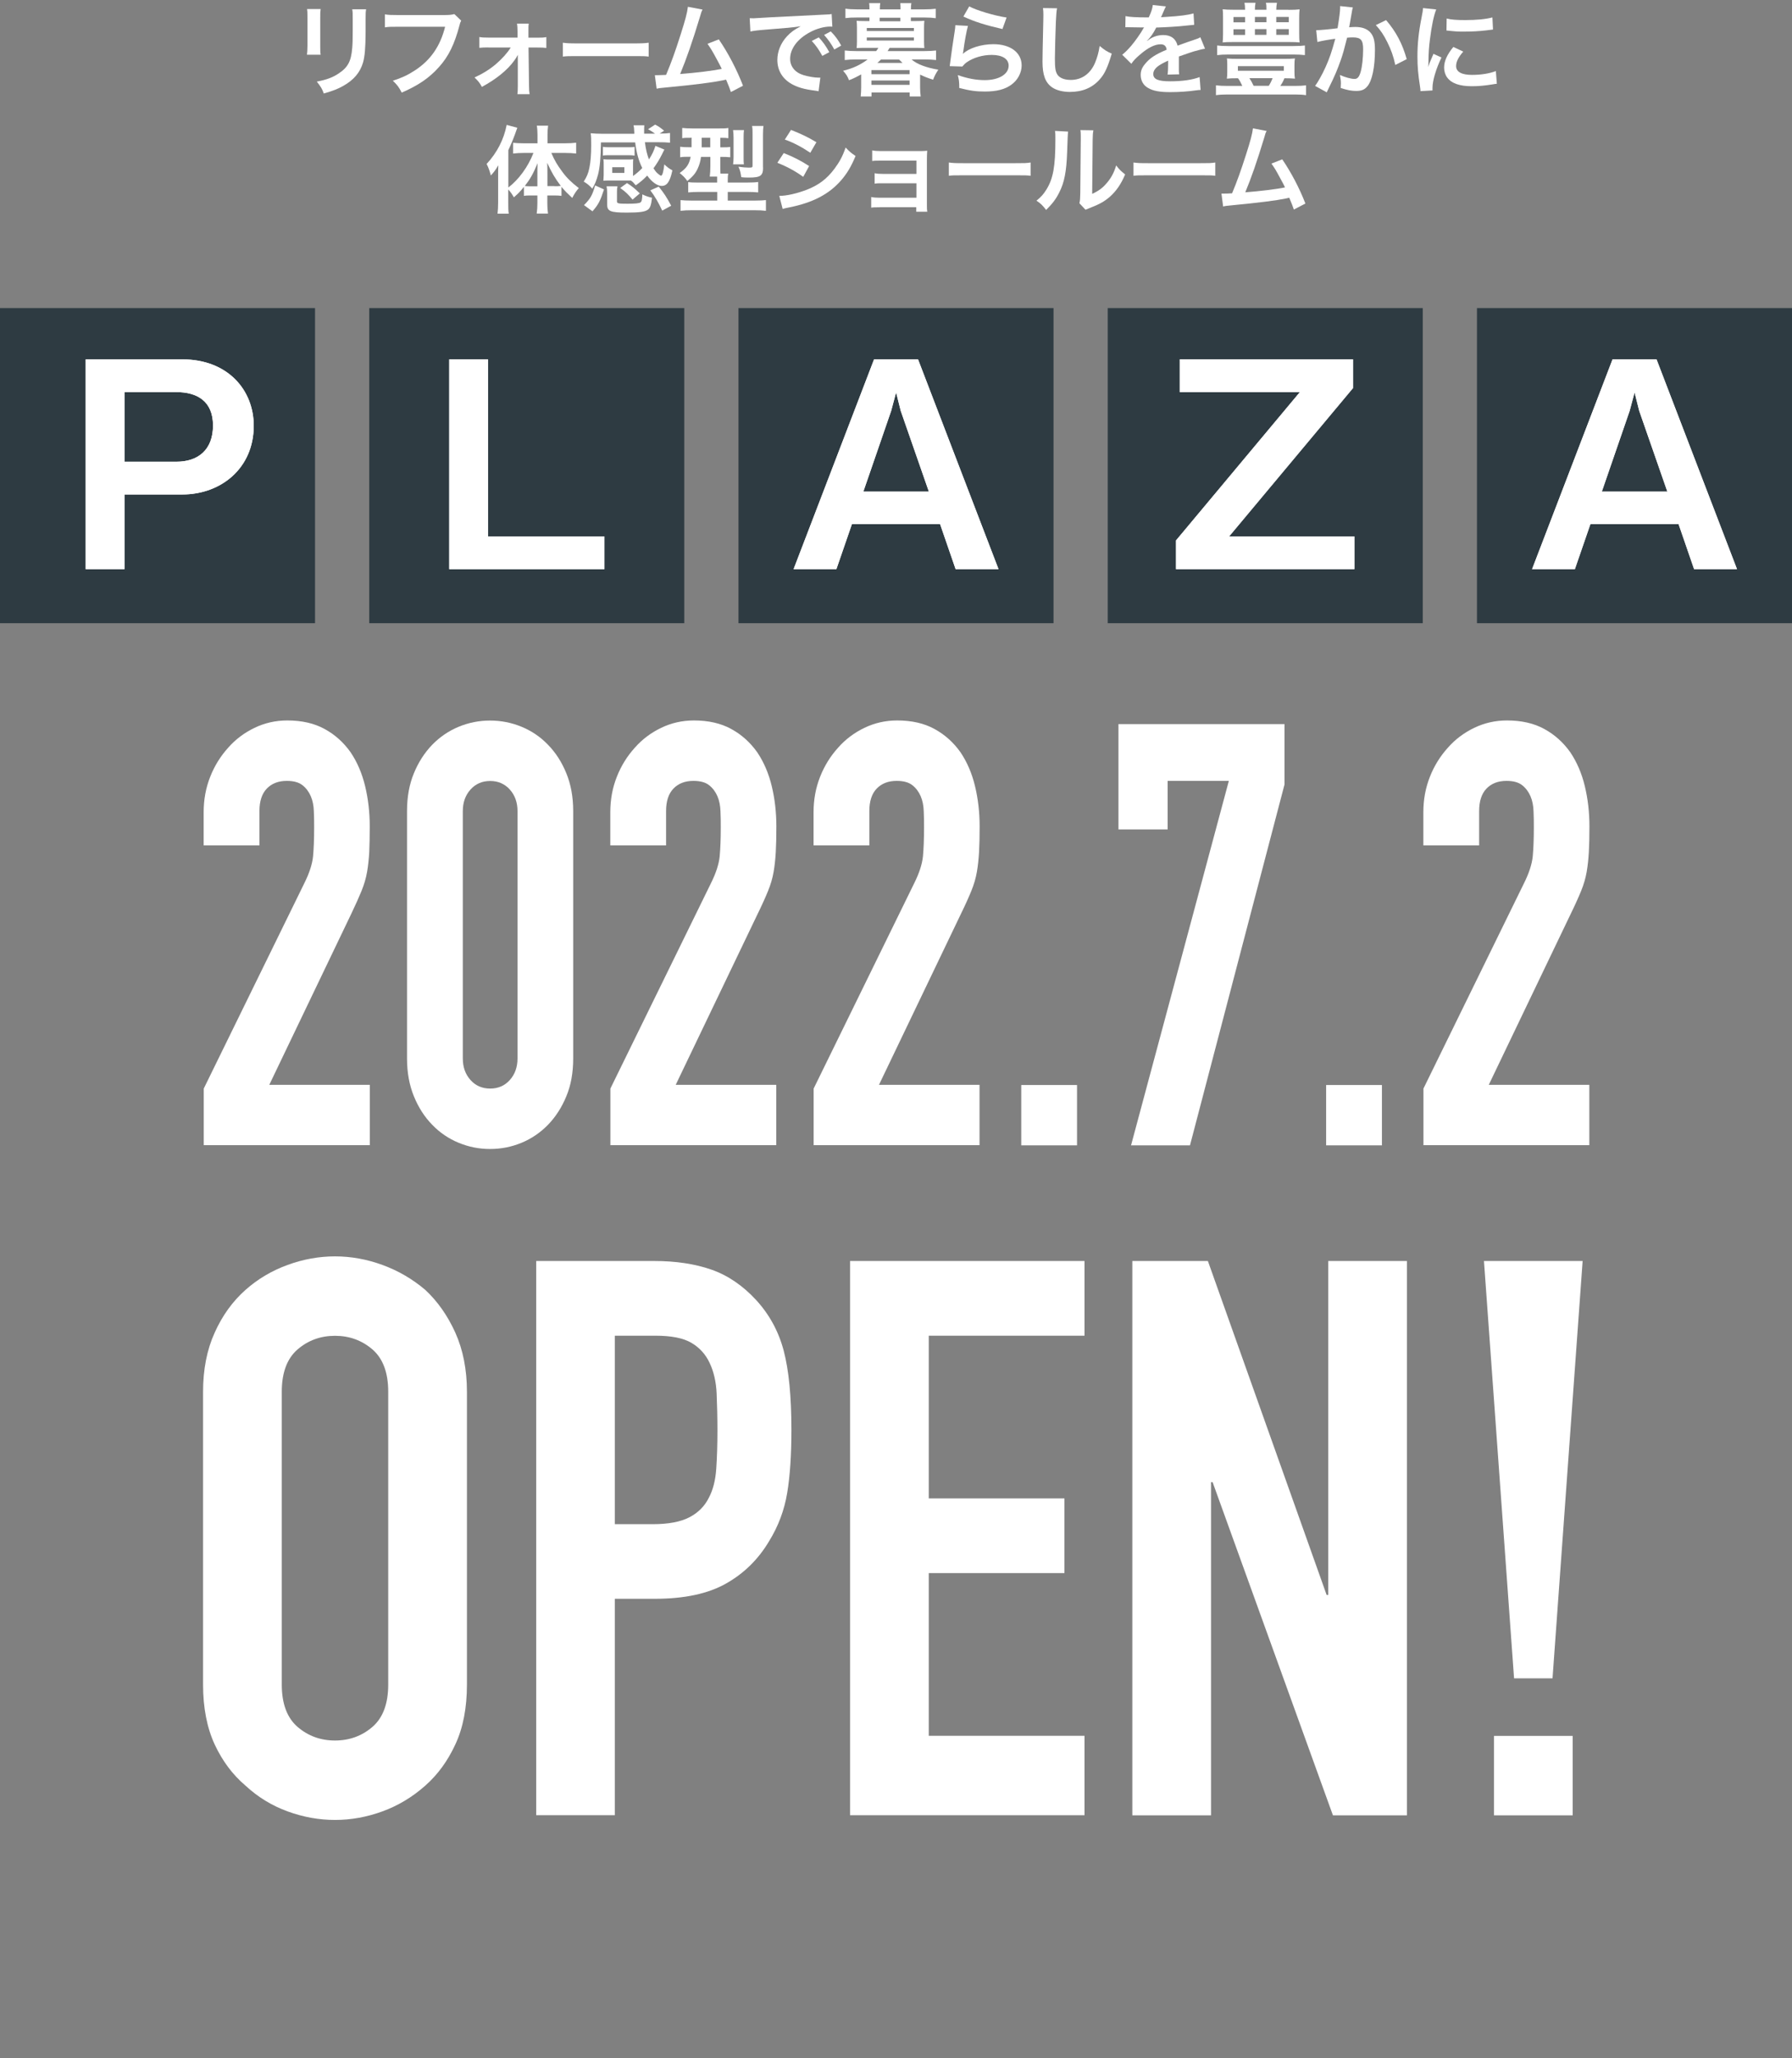 <?xml version="1.0" encoding="UTF-8"?> <svg xmlns="http://www.w3.org/2000/svg" id="b" viewBox="0 0 182.14 209.11"><rect x="0" y="0" width="182.14" height="209.11" fill="#808080" stroke="none"/><defs><style>.d{fill:#fff;}.e{fill:#2e3b42;}</style></defs><g id="c"><g><path class="d" d="M20.64,141.41c0-2.27,.39-4.27,1.18-6.01,.78-1.74,1.83-3.19,3.14-4.35,1.25-1.11,2.68-1.95,4.27-2.53,1.59-.58,3.2-.87,4.82-.87s3.23,.29,4.82,.87c1.59,.58,3.04,1.42,4.35,2.53,1.25,1.16,2.27,2.61,3.06,4.35,.78,1.74,1.18,3.74,1.18,6.01v29.74c0,2.37-.39,4.4-1.18,6.09-.78,1.69-1.8,3.08-3.06,4.19-1.31,1.16-2.76,2.03-4.35,2.61-1.59,.58-3.2,.87-4.82,.87s-3.23-.29-4.82-.87c-1.59-.58-3.02-1.45-4.27-2.61-1.31-1.11-2.35-2.5-3.14-4.19-.78-1.69-1.18-3.72-1.18-6.09v-29.74Zm8,29.74c0,1.95,.54,3.39,1.61,4.31,1.07,.92,2.34,1.38,3.8,1.38s2.73-.46,3.8-1.38c1.07-.92,1.61-2.36,1.61-4.31v-29.74c0-1.95-.54-3.39-1.61-4.31-1.07-.92-2.34-1.38-3.8-1.38s-2.73,.46-3.8,1.38c-1.07,.92-1.61,2.36-1.61,4.31v29.74Z"></path><path class="d" d="M54.5,184.44v-56.32h11.99c2.19,0,4.13,.29,5.8,.87,1.67,.58,3.19,1.61,4.55,3.08,1.36,1.48,2.3,3.2,2.82,5.18,.52,1.98,.78,4.65,.78,8.03,0,2.53-.14,4.67-.43,6.41-.29,1.74-.9,3.38-1.84,4.9-1.1,1.85-2.56,3.28-4.39,4.31-1.83,1.03-4.23,1.54-7.21,1.54h-4.08v21.99h-7.99Zm7.99-48.72v19.14h3.84c1.62,0,2.87-.24,3.76-.71,.89-.47,1.54-1.13,1.96-1.98,.42-.79,.67-1.77,.75-2.93,.08-1.16,.12-2.45,.12-3.88,0-1.32-.03-2.57-.08-3.76-.05-1.19-.29-2.23-.71-3.12-.42-.9-1.05-1.58-1.88-2.06s-2.04-.71-3.61-.71h-4.15Z"></path><path class="d" d="M86.4,184.44v-56.32h23.83v7.59h-15.83v16.53h13.79v7.59h-13.79v16.53h15.83v8.07h-23.83Z"></path><path class="d" d="M115.09,184.44v-56.32h7.68l12.07,33.93h.16v-33.93h8v56.32h-7.52l-12.23-33.85h-.16v33.85h-7.99Z"></path><path class="d" d="M153.89,170.52l-3.06-42.4h10.03l-3.06,42.4h-3.92Zm-2.04,13.92v-8.07h8v8.07h-8Z"></path></g><g><path class="d" d="M32.59,.93c-.04,.29-.04,.38-.04,.92v2.81c0,.51,0,.64,.04,.9h-1.39c.03-.23,.05-.55,.05-.92V1.84c0-.52,0-.65-.04-.92h1.38Zm4.62,.02c-.04,.25-.05,.37-.05,.95v1.37c-.01,1.59-.08,2.44-.26,3.08-.3,1.02-.95,1.78-2,2.37-.54,.31-1.05,.51-1.99,.78-.18-.5-.29-.67-.71-1.21,1-.19,1.59-.41,2.2-.81,.96-.63,1.29-1.25,1.4-2.6,.04-.44,.05-.89,.05-1.7V1.91c0-.52,0-.73-.05-.97h1.42Z"></path><path class="d" d="M46.88,2.09c-.09,.17-.12,.24-.17,.46-.51,1.94-1.11,3.17-2.09,4.26-1,1.12-2.09,1.86-3.79,2.6-.28-.55-.42-.74-.9-1.21,.9-.29,1.48-.55,2.23-1.04,1.59-1.03,2.59-2.46,3.08-4.44h-4.84c-.68,0-.92,0-1.28,.06V1.46c.4,.06,.61,.07,1.3,.07h4.67c.57,0,.77-.02,1.09-.1l.69,.66Z"></path><path class="d" d="M49.64,4.82c-.42,0-.63,.01-.92,.04v-1.1c.28,.05,.46,.06,.92,.06h2.96v-.62c0-.37-.02-.59-.05-.8h1.19c-.03,.23-.03,.31-.03,.76v.67h.9c.45,0,.65-.01,.92-.06v1.1c-.27-.03-.48-.04-.93-.04h-.88l.05,3.88c0,.42,.02,.62,.06,.86h-1.24c.03-.24,.04-.47,.04-.83v-2.54c0-.11,0-.51,0-.63-.14,.27-.2,.37-.35,.57-.69,.97-1.84,1.9-3.3,2.69-.24-.44-.37-.59-.75-.96,.81-.37,1.54-.81,2.19-1.37,.62-.53,1.17-1.15,1.49-1.67h-2.27Z"></path><path class="d" d="M57.21,4.34c.45,.06,.64,.07,1.65,.07h5.42c1.01,0,1.2-.01,1.65-.07v1.41c-.41-.05-.52-.05-1.66-.05h-5.4c-1.14,0-1.25,0-1.66,.05v-1.41Z"></path><path class="d" d="M71.4,.99c-.11,.22-.12,.24-.26,.73-.77,2.54-1.36,4.23-2.01,5.8,1.6-.12,3.36-.34,4.23-.52-.11-.24-.23-.47-.48-.93-.45-.84-.63-1.14-.97-1.62l1.15-.45c.95,1.38,1.84,3.09,2.46,4.71l-1.23,.64q-.13-.42-.49-1.26-.13,.03-.37,.08c-1.03,.21-2.72,.43-5.76,.72-.57,.05-.72,.07-.93,.12l-.18-1.37h.26c.2,0,.45-.01,.88-.03,.54-1.28,.95-2.43,1.48-4.1,.48-1.5,.67-2.22,.74-2.82l1.48,.28Z"></path><path class="d" d="M76.21,1.85c.22,.01,.34,.01,.39,.01q.18,0,1.68-.1c.74-.04,2.48-.13,5.2-.26,.83-.04,.89-.04,1.05-.08l.07,1.29q-.11-.01-.21-.01c-.61,0-1.36,.2-2.02,.55-1.29,.67-2.06,1.69-2.06,2.72,0,.79,.5,1.4,1.35,1.66,.5,.15,1.15,.26,1.52,.26,.01,0,.1,0,.2,0l-.18,1.38c-.13-.03-.15-.03-.35-.06-1.12-.14-1.76-.33-2.38-.67-.94-.53-1.46-1.39-1.46-2.45,0-.86,.35-1.72,.97-2.39,.39-.42,.75-.69,1.41-1.03-.82,.12-1.46,.18-3.43,.33-.91,.07-1.37,.13-1.69,.2l-.07-1.33Zm7.01,1.95c.45,.48,.72,.87,1.07,1.5l-.71,.38c-.34-.62-.62-1.03-1.07-1.52l.71-.36Zm1.58,1.23c-.3-.56-.64-1.04-1.04-1.48l.68-.36c.46,.47,.74,.85,1.06,1.44l-.7,.4Z"></path><path class="d" d="M93.15,2.14c.42,0,.63-.01,.8-.03-.02,.22-.03,.43-.03,.71v1.37c0,.29,.01,.48,.03,.69-.25,0-.51-.02-.81-.02h-2.72q-.16,.26-.2,.33h3.75c.47,0,.8-.02,1.17-.06v.97c-.35-.04-.69-.06-1.17-.06h-1.32c.54,.48,1.51,.84,2.72,1.04-.25,.38-.39,.65-.53,1.02-.58-.19-.84-.29-1.32-.52v1.32c0,.33,.02,.61,.06,.9h-1.12v-.4h-3.88v.4h-1.1c.03-.29,.05-.58,.05-.9v-1.34c-.46,.25-.74,.4-1.24,.59-.16-.42-.27-.59-.6-.96,1-.24,1.76-.6,2.5-1.15h-1.15c-.47,0-.83,.02-1.18,.06v-.97c.37,.04,.71,.06,1.18,.06h2.01c.12-.15,.13-.17,.23-.33h-1.41c-.31,0-.55,.01-.8,.02,.02-.22,.03-.43,.03-.69v-1.37c0-.26-.01-.48-.03-.71,.16,.02,.38,.03,.8,.03h.5v-.36h-1.32c-.46,0-.73,.01-1.12,.06V.88c.33,.05,.71,.07,1.15,.07h1.29v-.07c0-.24,0-.38-.03-.56h1.13c-.03,.17-.04,.3-.04,.56v.07h2.1v-.07c0-.24,0-.38-.03-.56h1.13c-.03,.17-.04,.31-.04,.56v.07h1.37c.45,0,.8-.02,1.15-.06v.96c-.38-.05-.65-.07-1.11-.07h-1.42v.36h.58Zm-5.05,1.01h4.79v-.31h-4.79v.31Zm0,.97h4.79v-.31h-4.79v.31Zm.47,3.42h3.88v-.42h-3.88v.42Zm0,1.08h3.88v-.44h-3.88v.44Zm.97-2.57c-.11,.11-.19,.19-.36,.34h2.55c-.11-.11-.17-.17-.35-.34h-1.85Zm1.97-4.25h-2.1v.36h2.1v-.36Z"></path><path class="d" d="M98.38,2.64c-.15,.56-.33,1.51-.46,2.5q-.02,.14-.05,.3l.02,.02c.59-.57,1.85-.97,3.08-.97,1.73,0,2.87,.85,2.87,2.16,0,.74-.4,1.5-1.05,1.96-.66,.48-1.51,.69-2.69,.69-.88,0-1.44-.07-2.6-.36,0-.63-.03-.83-.15-1.31,1,.35,1.87,.51,2.74,.51,1.44,0,2.43-.6,2.43-1.47,0-.68-.64-1.09-1.72-1.09-.91,0-1.85,.27-2.53,.74-.18,.13-.24,.19-.46,.44l-1.28-.04c.03-.18,.03-.22,.08-.61,.08-.63,.24-1.76,.43-2.96,.04-.24,.05-.37,.06-.59l1.27,.07Zm.13-1.99c.7,.39,2.65,.97,3.8,1.13l-.42,1.17c-1.74-.4-2.81-.73-3.97-1.27l.59-1.03Z"></path><path class="d" d="M107.44,.84c-.06,.29-.08,.59-.12,1.37-.04,.95-.1,3.01-.1,3.74,0,.97,.06,1.33,.26,1.64,.23,.34,.72,.53,1.36,.53,1.1,0,1.99-.62,2.46-1.74,.22-.53,.36-1.01,.47-1.71,.55,.45,.73,.56,1.23,.78-.41,1.37-.71,2.04-1.21,2.6-.76,.87-1.77,1.29-3.05,1.29-.7,0-1.35-.16-1.78-.45-.7-.47-1-1.25-1-2.62,0-.53,.02-1.55,.08-4.1,.01-.31,.01-.52,.01-.66,0-.28-.01-.43-.04-.69l1.42,.02Z"></path><path class="d" d="M114.4,1.64c.42,.09,1.07,.13,2.36,.13,.28-.61,.37-.92,.41-1.26l1.33,.14q-.06,.1-.41,.92c-.05,.11-.07,.14-.09,.18q.08-.01,.64-.04c1.18-.07,2.11-.18,2.67-.35l.07,1.16q-.29,.02-.8,.08c-.74,.09-2.04,.17-3.06,.2-.29,.58-.58,.99-.94,1.35v.02q.08-.05,.21-.15c.38-.29,.92-.46,1.44-.46,.79,0,1.29,.38,1.46,1.08,.78-.29,1.3-.47,1.56-.55,.55-.19,.59-.2,.75-.31l.48,1.17c-.29,.04-.59,.12-1.13,.27-.14,.04-.65,.21-1.53,.52v.11q0,.26,0,.41v.41c0,.17,0,.26,0,.34,0,.22,0,.37,.03,.54l-1.18,.03c.04-.18,.06-.7,.06-1.18v-.24c-.5,.23-.76,.38-.98,.53-.36,.26-.53,.54-.53,.83,0,.53,.49,.74,1.72,.74s2.27-.15,2.99-.43l.1,1.31c-.17,0-.22,.01-.47,.04-.73,.11-1.71,.18-2.61,.18-1.08,0-1.75-.12-2.27-.43-.47-.26-.74-.75-.74-1.31,0-.42,.12-.74,.45-1.13,.46-.57,1.04-.96,2.19-1.44-.05-.38-.25-.55-.62-.55-.59,0-1.3,.36-2.09,1.05-.43,.36-.66,.61-.88,.93l-.93-.92c.26-.2,.56-.49,.92-.91,.4-.47,1.02-1.35,1.22-1.74q.04-.08,.08-.13s-.17,.01-.17,.01c-.16,0-1.06-.02-1.28-.02q-.19-.01-.29-.01s-.09,0-.16,.01l.02-1.16Z"></path><path class="d" d="M125.76,7.95c-.51,0-.74,.01-1.06,.04,.03-.22,.04-.42,.04-.69v-.68c0-.29,0-.46-.04-.68,.27,.03,.67,.04,1.12,.04h4.67c.45,0,.84-.01,1.13-.04-.04,.19-.05,.39-.05,.68v.68c0,.3,.01,.49,.05,.69-.33-.03-.62-.04-1.07-.04-.11,.27-.19,.44-.42,.78h1.48c.5,0,.82-.02,1.14-.06v1c-.34-.05-.67-.07-1.14-.07h-6.84c-.49,0-.83,.02-1.18,.07v-1c.35,.04,.67,.06,1.18,.06h1.5c-.17-.37-.28-.57-.44-.78h-.07Zm6.87-2.35c-.34-.04-.68-.06-1.18-.06h-6.58c-.49,0-.83,.02-1.16,.06v-.98c.29,.04,.62,.06,1.16,.06h6.58c.57,0,.88-.02,1.18-.06v.98Zm-1.67-4.6c.51,0,.81-.01,1.13-.05-.03,.24-.04,.46-.04,.87v1.61c0,.42,.01,.66,.04,.88-.29-.03-.58-.04-1.06-.04h-5.7c-.55,0-.76,.01-1.06,.04,.03-.25,.04-.48,.04-.88V1.81c0-.39,0-.61-.04-.87,.32,.04,.62,.05,1.13,.05h1.15c0-.34-.02-.45-.06-.71h1.12c-.04,.25-.06,.42-.06,.71h1.17c0-.33,0-.47-.05-.71h1.12c-.05,.25-.06,.42-.07,.71h1.24Zm-5.59,.73v.54h1.18v-.54h-1.18Zm0,1.24v.58h1.18v-.58h-1.18Zm.45,4.22h4.67v-.47h-4.67v.47Zm1.17,.75c.14,.21,.28,.46,.43,.78h1.54c.17-.27,.3-.54,.39-.78h-2.35Zm.56-5.68h1.17v-.54h-1.17v.54Zm0,1.28h1.17v-.58h-1.17v.58Zm2.17-1.28h1.27v-.54h-1.27v.54Zm0,1.28h1.27v-.58h-1.27v.58Z"></path><path class="d" d="M137.51,.74c-.03,.09-.06,.2-.08,.32-.02,.13-.03,.18-.06,.35q-.03,.21-.17,.98c-.04,.22-.04,.24-.07,.38,.29-.02,.44-.03,.63-.03,.67,0,1.17,.18,1.51,.54,.35,.39,.48,.88,.48,1.8,0,1.75-.29,3.14-.78,3.7-.29,.34-.59,.46-1.13,.46-.47,0-.89-.08-1.57-.3,0-.2,.02-.35,.02-.45,0-.26-.02-.47-.1-.87,.55,.24,1.13,.4,1.49,.4,.29,0,.46-.19,.61-.69,.16-.53,.26-1.46,.26-2.32,0-.94-.23-1.21-1.04-1.21-.2,0-.36,.01-.59,.03-.31,1.24-.4,1.55-.62,2.21-.36,1.02-.63,1.67-1.22,2.86q-.05,.1-.15,.31c-.03,.06-.03,.07-.08,.17l-1.18-.65c.3-.41,.71-1.14,1.06-1.91,.44-1,.58-1.42,.99-2.88-.52,.06-1.49,.23-1.82,.33l-.12-1.2c.38,0,1.61-.12,2.17-.2,.18-1.1,.26-1.72,.26-2.06v-.19l1.32,.14Zm3.37,1.3c1.02,1.19,1.66,2.4,2.1,3.97l-1.16,.59c-.19-.88-.43-1.55-.81-2.31-.37-.75-.69-1.22-1.17-1.74l1.05-.51Z"></path><path class="d" d="M144.38,9.27c0-.18-.02-.24-.05-.48-.19-1.23-.26-2.02-.26-3.04,0-1.31,.12-2.47,.42-3.98,.11-.57,.13-.67,.15-.95l1.34,.14c-.25,.6-.48,1.74-.64,3.04-.1,.76-.14,1.36-.15,2.25,0,.22-.01,.31-.02,.56,.11-.36,.13-.43,.53-1.34l.81,.37c-.56,1.18-.91,2.36-.91,3.08,0,.06,0,.14,0,.27l-1.23,.07Zm4.34-4.02c-.51,.59-.72,1.03-.72,1.47,0,.58,.56,.89,1.62,.89,.9,0,1.78-.14,2.42-.39l.1,1.29c-.14,.01-.18,.02-.42,.06-.81,.13-1.43,.19-2.11,.19-1.26,0-2.08-.29-2.52-.89-.19-.25-.31-.63-.31-1,0-.66,.31-1.34,.94-2.1l1,.47Zm-1.68-3.37c.46,.12,1,.16,1.88,.16,1.13,0,2.1-.09,2.77-.27l.06,1.23c-.08,.01-.23,.03-.72,.09-.65,.08-1.42,.12-2.18,.12s-.75,0-1.83-.11l.02-1.22Z"></path></g><g><path class="d" d="M51.66,20.58c0,.5,0,.83,.05,1.13h-1.14c.04-.37,.06-.64,.06-1.14v-2.68c0-.51,0-.67,.02-1.1-.26,.45-.45,.7-.76,1.04-.13-.48-.24-.81-.43-1.17,1.07-1.16,1.75-2.49,2.04-3.97l1.08,.29c-.35,1-.58,1.57-.91,2.27v3.8c1.06-.81,2.01-2.11,2.55-3.51h-1.04c-.33,0-.71,.02-1.03,.06v-1.09c.3,.03,.68,.05,1.06,.05h1.42v-.88c0-.32-.02-.62-.07-.91h1.15c-.04,.3-.06,.58-.06,.92v.87h1.79c.43,0,.81-.02,1.12-.06v1.1c-.33-.04-.72-.06-1.09-.06h-1.43c.32,.75,.58,1.2,1.14,1.95,.4,.55,.92,1.07,1.65,1.62-.26,.3-.42,.53-.67,1-.51-.48-.75-.71-1.09-1.13v.92c-.2-.03-.41-.04-.71-.04h-.73v.78c0,.38,.02,.71,.07,1.06h-1.15c.05-.36,.07-.7,.07-1.06v-.78h-.68c-.27,0-.49,0-.69,.04v-.91c-.38,.47-.53,.63-1.02,1.06-.21-.37-.33-.53-.57-.8v1.32Zm2.96-2.84c0-.5,0-.71,.02-1.16-.44,1.06-.73,1.58-1.3,2.32,.19,.02,.36,.03,.64,.03h.64v-1.18Zm1.73,1.18c.28,0,.43,0,.65-.03-.55-.72-.96-1.4-1.38-2.35,.02,.54,.02,.78,.02,1.16v1.21h.71Z"></path><path class="d" d="M64.32,17.9c.38-.27,.68-.53,.96-.83-.36-.72-.59-1.54-.72-2.6h-3.48c-.02,1.6-.11,2.53-.29,3.25-.16,.6-.34,1.05-.59,1.45-.28-.32-.5-.5-.87-.72,.3-.46,.46-.83,.57-1.37,.13-.61,.19-1.37,.19-2.32,0-.62,0-.85-.05-1.22,.33,.03,.74,.05,1.17,.05h3.26s0-.09,0-.11q0-.1-.02-.31c0-.18-.03-.29-.06-.44h1.1c-.02,.14-.02,.35-.02,.56,0,.08,0,.11,0,.29h1.11c-.31-.22-.45-.31-.71-.45l.72-.47c.38,.2,.52,.3,.91,.62l-.45,.29c.55,0,.78-.02,1.05-.06v.99c-.36-.04-.67-.05-1.19-.05h-1.36c.09,.71,.21,1.22,.41,1.75,.32-.49,.52-.93,.66-1.38l.91,.38q-.1,.17-.24,.47c-.25,.5-.53,.97-.87,1.43,.15,.23,.27,.39,.41,.51,.14,.13,.3,.24,.36,.24,.14,0,.26-.47,.33-1.15,.28,.27,.45,.4,.82,.61-.24,1.14-.55,1.58-1.08,1.58-.46,0-1.01-.4-1.48-1.05-.42,.43-.63,.61-1.16,.99-.28-.33-.3-.35-.5-.49-.14,0-.21,0-.39,0h-1.79c-.23,0-.48,0-.61,.03,0-.07,.02-.27,.03-.61v-.99c0-.24,0-.44-.03-.59,.18,.02,.36,.03,.62,.03h1.79c.28,0,.44,0,.62-.03-.02,.15-.02,.32-.02,.58v1.14Zm-2.93,1.35c-.38,1.16-.56,1.52-1.17,2.22l-.86-.63c.66-.68,.83-.96,1.13-2l.91,.41Zm3.11-3.44c-.19-.03-.35-.04-.6-.04h-2.02c-.25,0-.43,0-.6,.04v-.89c.17,.03,.33,.04,.6,.04h2.02c.26,0,.42,0,.6-.04v.89Zm.78,4.01v-.07c.43,.19,.58,.25,.99,.34-.08,.73-.18,1.04-.43,1.22-.29,.21-.86,.29-2.13,.29-1.69,0-2-.14-2-.84v-1.15c0-.3-.02-.48-.06-.68h1.11c-.04,.18-.05,.33-.05,.56v.97c0,.21,.11,.24,1.07,.24,.8,0,1.2-.04,1.33-.14,.07-.06,.11-.14,.13-.27,.02-.08,.04-.32,.04-.38v-.1Zm-3.05-2.25h1.23v-.58h-1.23v.58Zm2.06,2.71c-.44-.53-.65-.75-1.25-1.18l.69-.5c.5,.32,.77,.53,1.3,1.05l-.74,.63Zm2.67-1.31c.51,.63,.81,1.08,1.26,1.93l-.91,.5c-.39-.83-.72-1.41-1.21-2.06l.86-.38Z"></path><path class="d" d="M70.22,14c-.42,0-.65,0-.88,.04v-1.04c.3,.03,.6,.05,1.04,.05h2.61c.51,0,.77,0,1.04-.05v1.04c-.23-.03-.39-.04-.82-.04v.97h.07c.47,0,.68,0,.94-.04v1.05c-.27-.03-.5-.04-.92-.04h-.09v.93c0,.35,0,.5,.02,.77h.79c-.04,.17-.05,.33-.05,.61v.3h1.94c.54,0,.89-.02,1.15-.06v1.06c-.29-.03-.64-.05-1.13-.05h-1.96v.88h2.74c.52,0,.87-.02,1.14-.05v1.09c-.33-.04-.7-.06-1.22-.06h-6.27c-.5,0-.87,.02-1.19,.06v-1.09c.26,.03,.63,.05,1.12,.05h2.61v-.88h-1.83c-.46,0-.8,.02-1.12,.05v-1.05c.27,.04,.49,.05,1,.05h1.94v-.29c0-.11,0-.17,0-.32h-.75c.04-.28,.06-.65,.06-1.06v-.94h-.95c-.06,.47-.17,.83-.35,1.22-.22,.47-.5,.79-1.04,1.23-.24-.34-.42-.52-.78-.81,.72-.51,.96-.88,1.12-1.65h-.15c-.4,0-.66,0-.92,.05v-1.07c.28,.04,.54,.05,.95,.05h.21c0-.08,0-.4,0-.97h-.07Zm1.1,0v.3c0,.24,0,.47,0,.67h.87v-.97h-.86Zm3.19,2.7c.03-.21,.05-.46,.05-.78v-1.9c0-.33-.02-.58-.05-.8h1.11c-.03,.2-.04,.41-.04,.74v2.04c0,.31,0,.51,.03,.7h-1.1Zm3.05,.32c0,.83-.26,1.02-1.41,1.02-.26,0-.51,0-.81-.04-.06-.46-.12-.7-.28-1.06,.38,.06,.77,.09,1.03,.09,.37,0,.4-.02,.4-.22v-3.18c0-.38,0-.58-.05-.83h1.16c-.03,.2-.05,.49-.05,.91v3.32Z"></path><path class="d" d="M79.66,15.55c1,.4,1.75,.78,2.58,1.32l-.6,1.1c-.78-.57-1.64-1.04-2.63-1.43l.65-.99Zm-.44,4.35c.74,0,1.79-.24,2.8-.63,1.2-.47,2.03-1.1,2.8-2.13,.52-.7,.83-1.28,1.13-2.15,.4,.42,.54,.54,1.01,.86-.45,1.08-.85,1.75-1.46,2.46-1.23,1.42-2.88,2.28-5.27,2.76-.35,.07-.49,.1-.68,.16l-.34-1.32Zm1.18-6.7c1,.39,1.77,.76,2.58,1.25l-.62,1.07c-.88-.59-1.75-1.05-2.59-1.34l.63-.98Z"></path><path class="d" d="M89.42,21.06c-.49,0-.63,0-.87,.04v-1.08c.26,.05,.5,.07,.87,.07h3.73v-1.47h-3.38c-.49,0-.63,0-.87,.04v-1.06c.26,.05,.48,.07,.87,.07h3.38v-1.35h-3.63c-.48,0-.62,0-.87,.04v-1.08c.27,.05,.49,.07,.87,.07h3.82c.35,0,.62,0,.9-.04-.02,.35-.03,.59-.03,1.02v4.44c0,.37,0,.51,.04,.74h-1.12v-.46h-3.72Z"></path><path class="d" d="M96.44,16.51c.43,.06,.61,.07,1.57,.07h5.17c.96,0,1.15,0,1.57-.07v1.35c-.39-.05-.5-.05-1.58-.05h-5.15c-1.09,0-1.19,0-1.58,.05v-1.35Z"></path><path class="d" d="M108.56,13.38q-.04,.27-.1,2.17c-.07,1.89-.28,2.99-.79,3.99-.33,.67-.7,1.16-1.34,1.79-.38-.48-.52-.63-.98-.94,.47-.39,.71-.65,1-1.12,.7-1.12,.92-2.37,.92-5.09,0-.53,0-.62-.04-.88l1.32,.07Zm2.57-.12c-.05,.28-.06,.45-.07,.92l-.05,5.52c.68-.32,1.07-.61,1.49-1.11,.45-.52,.73-1.06,.95-1.78,.34,.44,.47,.56,.91,.91-.4,.96-.9,1.69-1.54,2.26-.55,.48-1.06,.77-2.07,1.16-.21,.08-.29,.12-.42,.17l-.62-.66c.07-.28,.08-.5,.09-1.03l.05-5.47v-.29c0-.24,0-.46-.04-.64l1.32,.02Z"></path><path class="d" d="M115.21,16.51c.43,.06,.61,.07,1.57,.07h5.17c.96,0,1.15,0,1.57-.07v1.35c-.39-.05-.5-.05-1.58-.05h-5.15c-1.09,0-1.19,0-1.58,.05v-1.35Z"></path><path class="d" d="M128.74,13.31c-.11,.21-.12,.23-.25,.7-.74,2.43-1.3,4.04-1.92,5.53,1.52-.12,3.2-.32,4.04-.5-.11-.23-.22-.45-.46-.88-.43-.81-.6-1.09-.92-1.54l1.1-.43c.9,1.32,1.76,2.95,2.35,4.49l-1.17,.61q-.13-.4-.47-1.2-.13,.03-.35,.08c-.98,.2-2.59,.41-5.49,.69-.54,.05-.69,.07-.88,.12l-.17-1.31h.25c.19,0,.43,0,.83-.03,.51-1.22,.9-2.32,1.41-3.91,.46-1.43,.64-2.12,.71-2.69l1.41,.27Z"></path></g><g><rect class="e" y="31.3" width="32.02" height="32.02"></rect><rect class="e" x="37.53" y="31.3" width="32.02" height="32.02"></rect><rect class="e" x="112.59" y="31.3" width="32.02" height="32.02"></rect><rect class="e" x="150.12" y="31.3" width="32.02" height="32.02"></rect><rect class="e" x="75.06" y="31.3" width="32.02" height="32.02"></rect><g><g><path class="d" d="M18.52,50.24h-5.87v7.59h-3.94v-21.32h9.81c4.64,0,7.27,3.12,7.27,6.75,0,4.29-3.3,6.98-7.27,6.98Zm-.58-10.4h-5.29v7.07h5.29c2.19,0,3.71-1.2,3.71-3.68s-1.63-3.39-3.71-3.39Z"></path><path class="d" d="M45.66,57.83v-21.32h3.94v17.99h11.83v3.33h-15.77Z"></path><path class="d" d="M97.13,57.83l-1.58-4.58h-8.96l-1.58,4.58h-4.35l8.18-21.32h4.47l8.18,21.32h-4.35Zm-5.58-16.09l-.47-1.87-.5,1.87-2.83,8.21h6.66l-2.86-8.21Z"></path><path class="d" d="M119.53,57.83v-2.92l12.59-15.07h-12.21v-3.33h17.61v2.92l-12.59,15.07h12.73v3.33h-18.13Z"></path><path class="d" d="M172.19,57.83l-1.58-4.58h-8.96l-1.58,4.58h-4.35l8.18-21.32h4.47l8.18,21.32h-4.35Zm-5.58-16.09l-.47-1.87-.5,1.87-2.83,8.21h6.66l-2.86-8.21Z"></path></g><g><path class="d" d="M18.52,50.24h-5.87v7.59h-3.94v-21.32h9.81c4.64,0,7.27,3.12,7.27,6.75,0,4.29-3.3,6.98-7.27,6.98Zm-.58-10.4h-5.29v7.07h5.29c2.19,0,3.71-1.2,3.71-3.68s-1.63-3.39-3.71-3.39Z"></path><path class="d" d="M45.66,57.83v-21.32h3.94v17.99h11.83v3.33h-15.77Z"></path><path class="d" d="M97.13,57.83l-1.58-4.58h-8.96l-1.58,4.58h-4.35l8.18-21.32h4.47l8.18,21.32h-4.35Zm-5.58-16.09l-.47-1.87-.5,1.87-2.83,8.21h6.66l-2.86-8.21Z"></path><path class="d" d="M119.53,57.83v-2.92l12.59-15.07h-12.21v-3.33h17.61v2.92l-12.59,15.07h12.73v3.33h-18.13Z"></path><path class="d" d="M172.19,57.83l-1.58-4.58h-8.96l-1.58,4.58h-4.35l8.18-21.32h4.47l8.18,21.32h-4.35Zm-5.58-16.09l-.47-1.87-.5,1.87-2.83,8.21h6.66l-2.86-8.21Z"></path></g></g></g><g><path class="d" d="M20.71,116.37v-5.77l10.22-20.86c.52-1.04,.81-1.95,.89-2.74,.07-.78,.11-1.75,.11-2.92,0-.52,0-1.07-.03-1.65-.02-.58-.12-1.09-.31-1.53-.19-.44-.46-.81-.83-1.11-.37-.3-.91-.45-1.61-.45-.85,0-1.53,.26-2.03,.78-.5,.52-.75,1.28-.75,2.28v3.49h-5.67v-3.37c0-1.28,.22-2.48,.67-3.61,.44-1.12,1.06-2.1,1.83-2.95,.74-.84,1.63-1.51,2.67-2.01,1.04-.5,2.15-.75,3.33-.75,1.48,0,2.75,.29,3.8,.87,1.06,.58,1.93,1.37,2.64,2.37,.67,1,1.16,2.14,1.47,3.43,.31,1.28,.47,2.65,.47,4.09,0,1.04-.02,1.91-.05,2.62-.04,.7-.11,1.37-.22,2.01-.11,.64-.3,1.28-.56,1.92-.26,.64-.61,1.42-1.05,2.34l-8.33,17.37h10.22v6.13H20.71Z"></path><path class="d" d="M41.37,82.41c0-1.44,.23-2.72,.7-3.85,.46-1.12,1.08-2.08,1.86-2.89,.78-.8,1.68-1.41,2.69-1.83,1.02-.42,2.08-.63,3.19-.63s2.18,.21,3.2,.63c1.02,.42,1.92,1.03,2.69,1.83,.78,.8,1.4,1.76,1.86,2.89,.46,1.12,.7,2.4,.7,3.85v25.13c0,1.44-.23,2.73-.7,3.85-.46,1.12-1.08,2.08-1.86,2.89-.78,.8-1.68,1.41-2.69,1.83-1.02,.42-2.08,.63-3.2,.63s-2.17-.21-3.19-.63c-1.02-.42-1.92-1.03-2.69-1.83-.78-.8-1.4-1.76-1.86-2.89-.46-1.12-.7-2.4-.7-3.85v-25.13Zm5.67,25.13c0,.88,.26,1.61,.78,2.19,.52,.58,1.18,.87,2,.87s1.48-.29,2-.87c.52-.58,.78-1.31,.78-2.19v-25.13c0-.88-.26-1.61-.78-2.19-.52-.58-1.19-.87-2-.87s-1.48,.29-2,.87c-.52,.58-.78,1.31-.78,2.19v25.13Z"></path><path class="d" d="M62.04,116.37v-5.77l10.22-20.86c.52-1.04,.81-1.95,.89-2.74,.07-.78,.11-1.75,.11-2.92,0-.52,0-1.07-.03-1.65-.02-.58-.12-1.09-.31-1.53-.19-.44-.46-.81-.83-1.11-.37-.3-.91-.45-1.61-.45-.85,0-1.53,.26-2.03,.78-.5,.52-.75,1.28-.75,2.28v3.49h-5.67v-3.37c0-1.28,.22-2.48,.67-3.61,.44-1.12,1.06-2.1,1.83-2.95,.74-.84,1.63-1.51,2.67-2.01,1.04-.5,2.15-.75,3.33-.75,1.48,0,2.75,.29,3.8,.87,1.06,.58,1.93,1.37,2.64,2.37,.67,1,1.16,2.14,1.47,3.43,.31,1.28,.47,2.65,.47,4.09,0,1.04-.02,1.91-.06,2.62-.04,.7-.11,1.37-.22,2.01-.11,.64-.3,1.28-.56,1.92-.26,.64-.61,1.42-1.06,2.34l-8.33,17.37h10.22v6.13h-16.88Z"></path><path class="d" d="M82.7,116.37v-5.77l10.22-20.86c.52-1.04,.81-1.95,.89-2.74,.07-.78,.11-1.75,.11-2.92,0-.52,0-1.07-.03-1.65-.02-.58-.12-1.09-.31-1.53-.19-.44-.46-.81-.83-1.11-.37-.3-.91-.45-1.61-.45-.85,0-1.53,.26-2.03,.78-.5,.52-.75,1.28-.75,2.28v3.49h-5.67v-3.37c0-1.28,.22-2.48,.67-3.61,.44-1.12,1.06-2.1,1.83-2.95,.74-.84,1.63-1.51,2.67-2.01,1.04-.5,2.15-.75,3.33-.75,1.48,0,2.75,.29,3.8,.87,1.06,.58,1.93,1.37,2.64,2.37,.67,1,1.16,2.14,1.47,3.43,.31,1.28,.47,2.65,.47,4.09,0,1.04-.02,1.91-.06,2.62-.04,.7-.11,1.37-.22,2.01-.11,.64-.3,1.28-.56,1.92-.26,.64-.61,1.42-1.06,2.34l-8.33,17.37h10.22v6.13h-16.88Z"></path><path class="d" d="M103.8,116.37v-6.13h5.67v6.13h-5.67Z"></path><path class="d" d="M114.96,116.37l9.94-37.03h-6.22v4.93h-5v-10.7h16.88v6.13l-9.61,36.67h-6Z"></path><path class="d" d="M134.79,116.37v-6.13h5.67v6.13h-5.67Z"></path><path class="d" d="M144.68,116.37v-5.77l10.22-20.86c.52-1.04,.81-1.95,.89-2.74,.07-.78,.11-1.75,.11-2.92,0-.52,0-1.07-.03-1.65-.02-.58-.12-1.09-.31-1.53-.19-.44-.46-.81-.83-1.11-.37-.3-.91-.45-1.61-.45-.85,0-1.53,.26-2.03,.78-.5,.52-.75,1.28-.75,2.28v3.49h-5.67v-3.37c0-1.28,.22-2.48,.67-3.61,.44-1.12,1.06-2.1,1.83-2.95,.74-.84,1.63-1.51,2.67-2.01,1.04-.5,2.15-.75,3.33-.75,1.48,0,2.75,.29,3.8,.87,1.06,.58,1.93,1.37,2.64,2.37,.67,1,1.16,2.14,1.47,3.43,.31,1.28,.47,2.65,.47,4.09,0,1.04-.02,1.91-.06,2.62-.04,.7-.11,1.37-.22,2.01-.11,.64-.3,1.28-.56,1.92-.26,.64-.61,1.42-1.06,2.34l-8.33,17.37h10.22v6.13h-16.88Z"></path></g></g></svg> 
